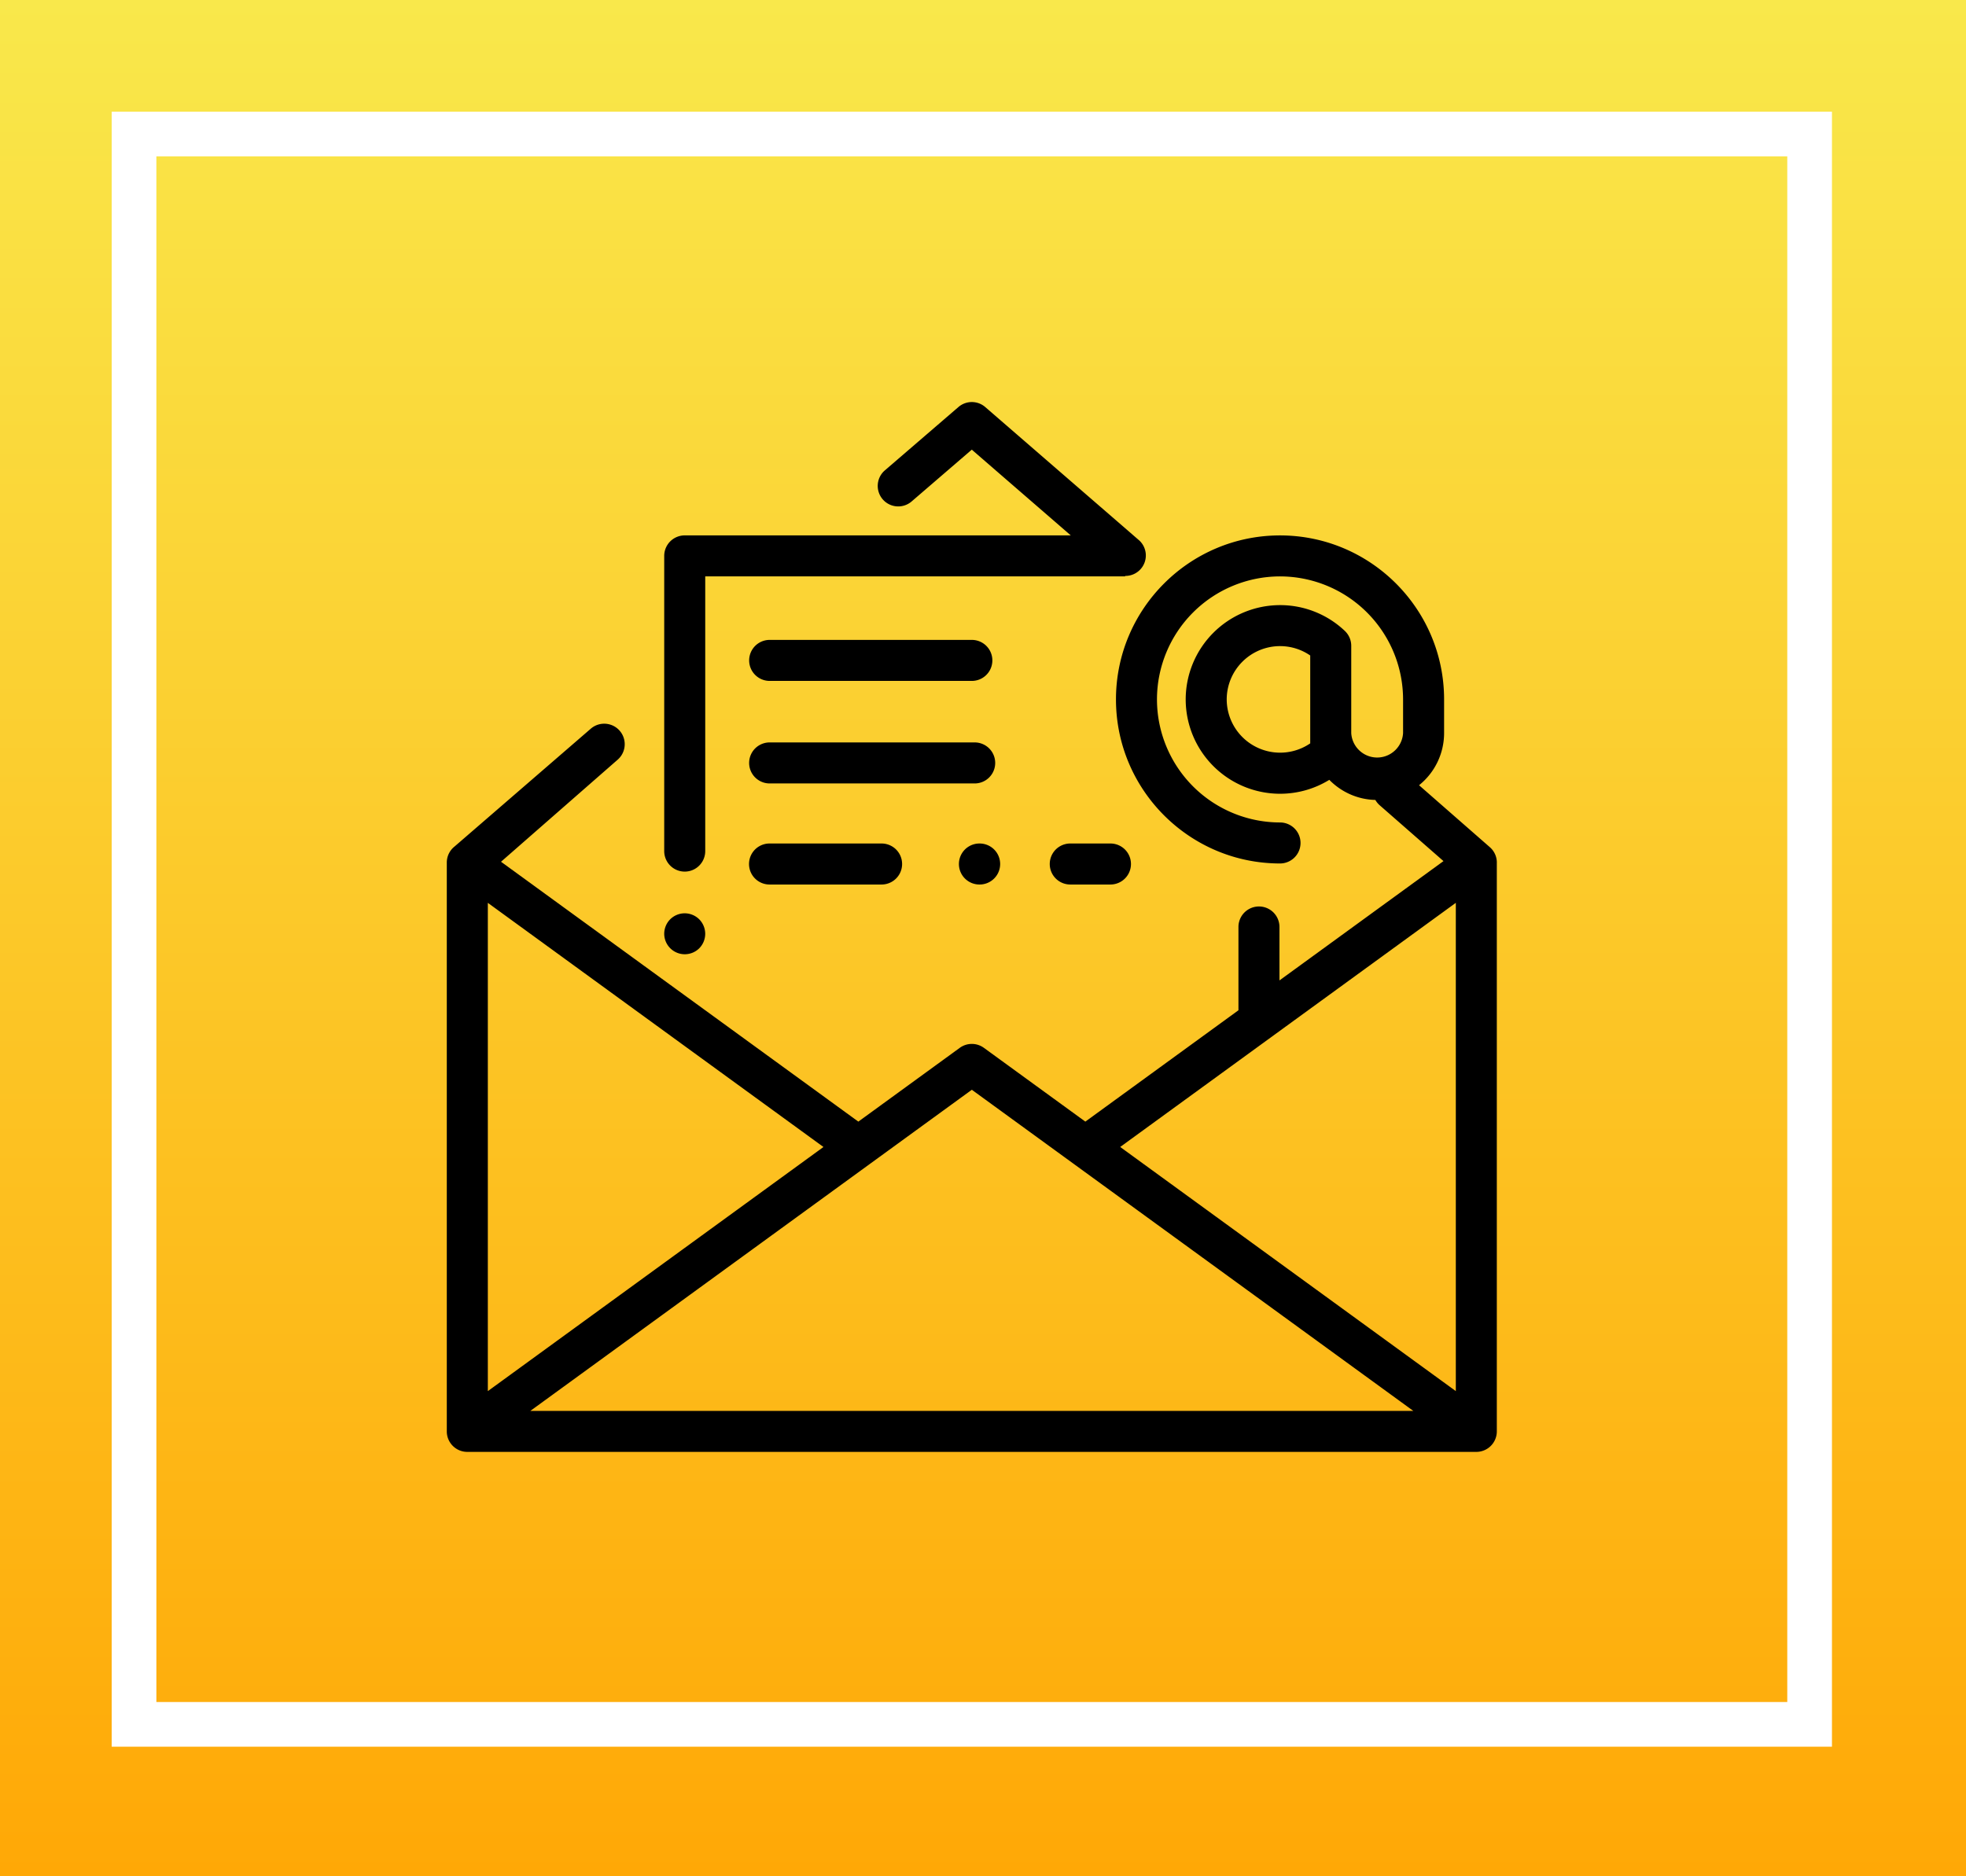 <svg width="88" height="84" fill="none" xmlns="http://www.w3.org/2000/svg"><rect width="100%" height="100%" fill="#808080" stroke="none"/><path d="M0 0h88v84H0V0Z" fill="url(#a)"/><path d="M6 6h75v71.198H6V6Z" stroke="#fff" stroke-width="2"/><path d="M67 38.617a.912.912 0 0 0-.314-.69l-3.168-2.773a2.991 2.991 0 0 0 1.121-2.334v-1.507c0-4.05-3.294-7.343-7.344-7.343-4.05 0-7.343 3.294-7.343 7.343 0 4.05 3.294 7.344 7.343 7.344a.918.918 0 1 0 0-1.836 5.514 5.514 0 0 1-5.508-5.508 5.514 5.514 0 0 1 5.508-5.508 5.514 5.514 0 0 1 5.508 5.508v1.507a1.162 1.162 0 0 1-2.32 0V28.912a.918.918 0 0 0-.288-.667 4.205 4.205 0 0 0-2.9-1.154 4.227 4.227 0 0 0-4.222 4.222 4.227 4.227 0 0 0 4.222 4.223c.788 0 1.547-.218 2.206-.623.527.538 1.255.88 2.061.9.05.087.113.167.192.236l2.858 2.502-7.342 5.342V41.5a.918.918 0 1 0-1.836 0v3.729l-6.853 4.985-4.541-3.303a.918.918 0 0 0-1.08 0l-4.54 3.303L22.426 38.58l5.224-4.572a.918.918 0 0 0-1.21-1.381l-6.102 5.278-.002.001a.916.916 0 0 0-.337.711v25.465c0 .507.411.918.918.918h45.164a.918.918 0 0 0 .918-.918V38.617Zm-8.353-7.066V33.28a2.39 2.39 0 0 1-3.738-1.967 2.39 2.39 0 0 1 2.386-2.387c.488 0 .956.148 1.352.42v2.205ZM21.836 40.42l15.023 10.93-15.023 10.929v-21.86Zm1.904 22.744L43.5 48.788l19.76 14.376H23.74Zm41.424-.885-15.023-10.93 15.023-10.93v21.86Z" fill="#000"/><path d="m50.967 24.172-6.866-5.948a.917.917 0 0 0-1.2-.002l-3.305 2.846a.918.918 0 0 0 1.198 1.391l2.704-2.328 4.431 3.838H30.65a.918.918 0 0 0-.919.918v13.216a.918.918 0 1 0 1.836 0V25.805h18.8l-.008-.021h.008a.916.916 0 0 0 .601-1.612Z" fill="#000"/><path d="M43.629 33.238H34.45a.918.918 0 1 0 0 1.836h9.178a.918.918 0 0 0 0-1.836ZM43.5 28.648h-9.049a.918.918 0 1 0 0 1.836h9.05a.918.918 0 1 0 0-1.836ZM31.297 41.156a.925.925 0 0 0-.649-.268.925.925 0 0 0-.649.268.925.925 0 0 0-.268.65.92.92 0 0 0 1.567.649.923.923 0 0 0 .268-.65.925.925 0 0 0-.269-.649ZM49.705 37.763h-1.799a.918.918 0 1 0 0 1.836h1.799a.918.918 0 0 0 0-1.836ZM43.85 37.763h-.01a.918.918 0 0 0 0 1.836h.01a.918.918 0 0 0 0-1.836ZM39.46 37.763h-5.015a.918.918 0 1 0 0 1.836h5.016a.918.918 0 0 0 0-1.836Z" fill="#000"/><defs><linearGradient id="a" x1="44" y1="0" x2="44" y2="84" gradientUnits="userSpaceOnUse"><stop stop-color="#F9E84B"/><stop offset="1" stop-color="#FFA806"/></linearGradient></defs></svg>